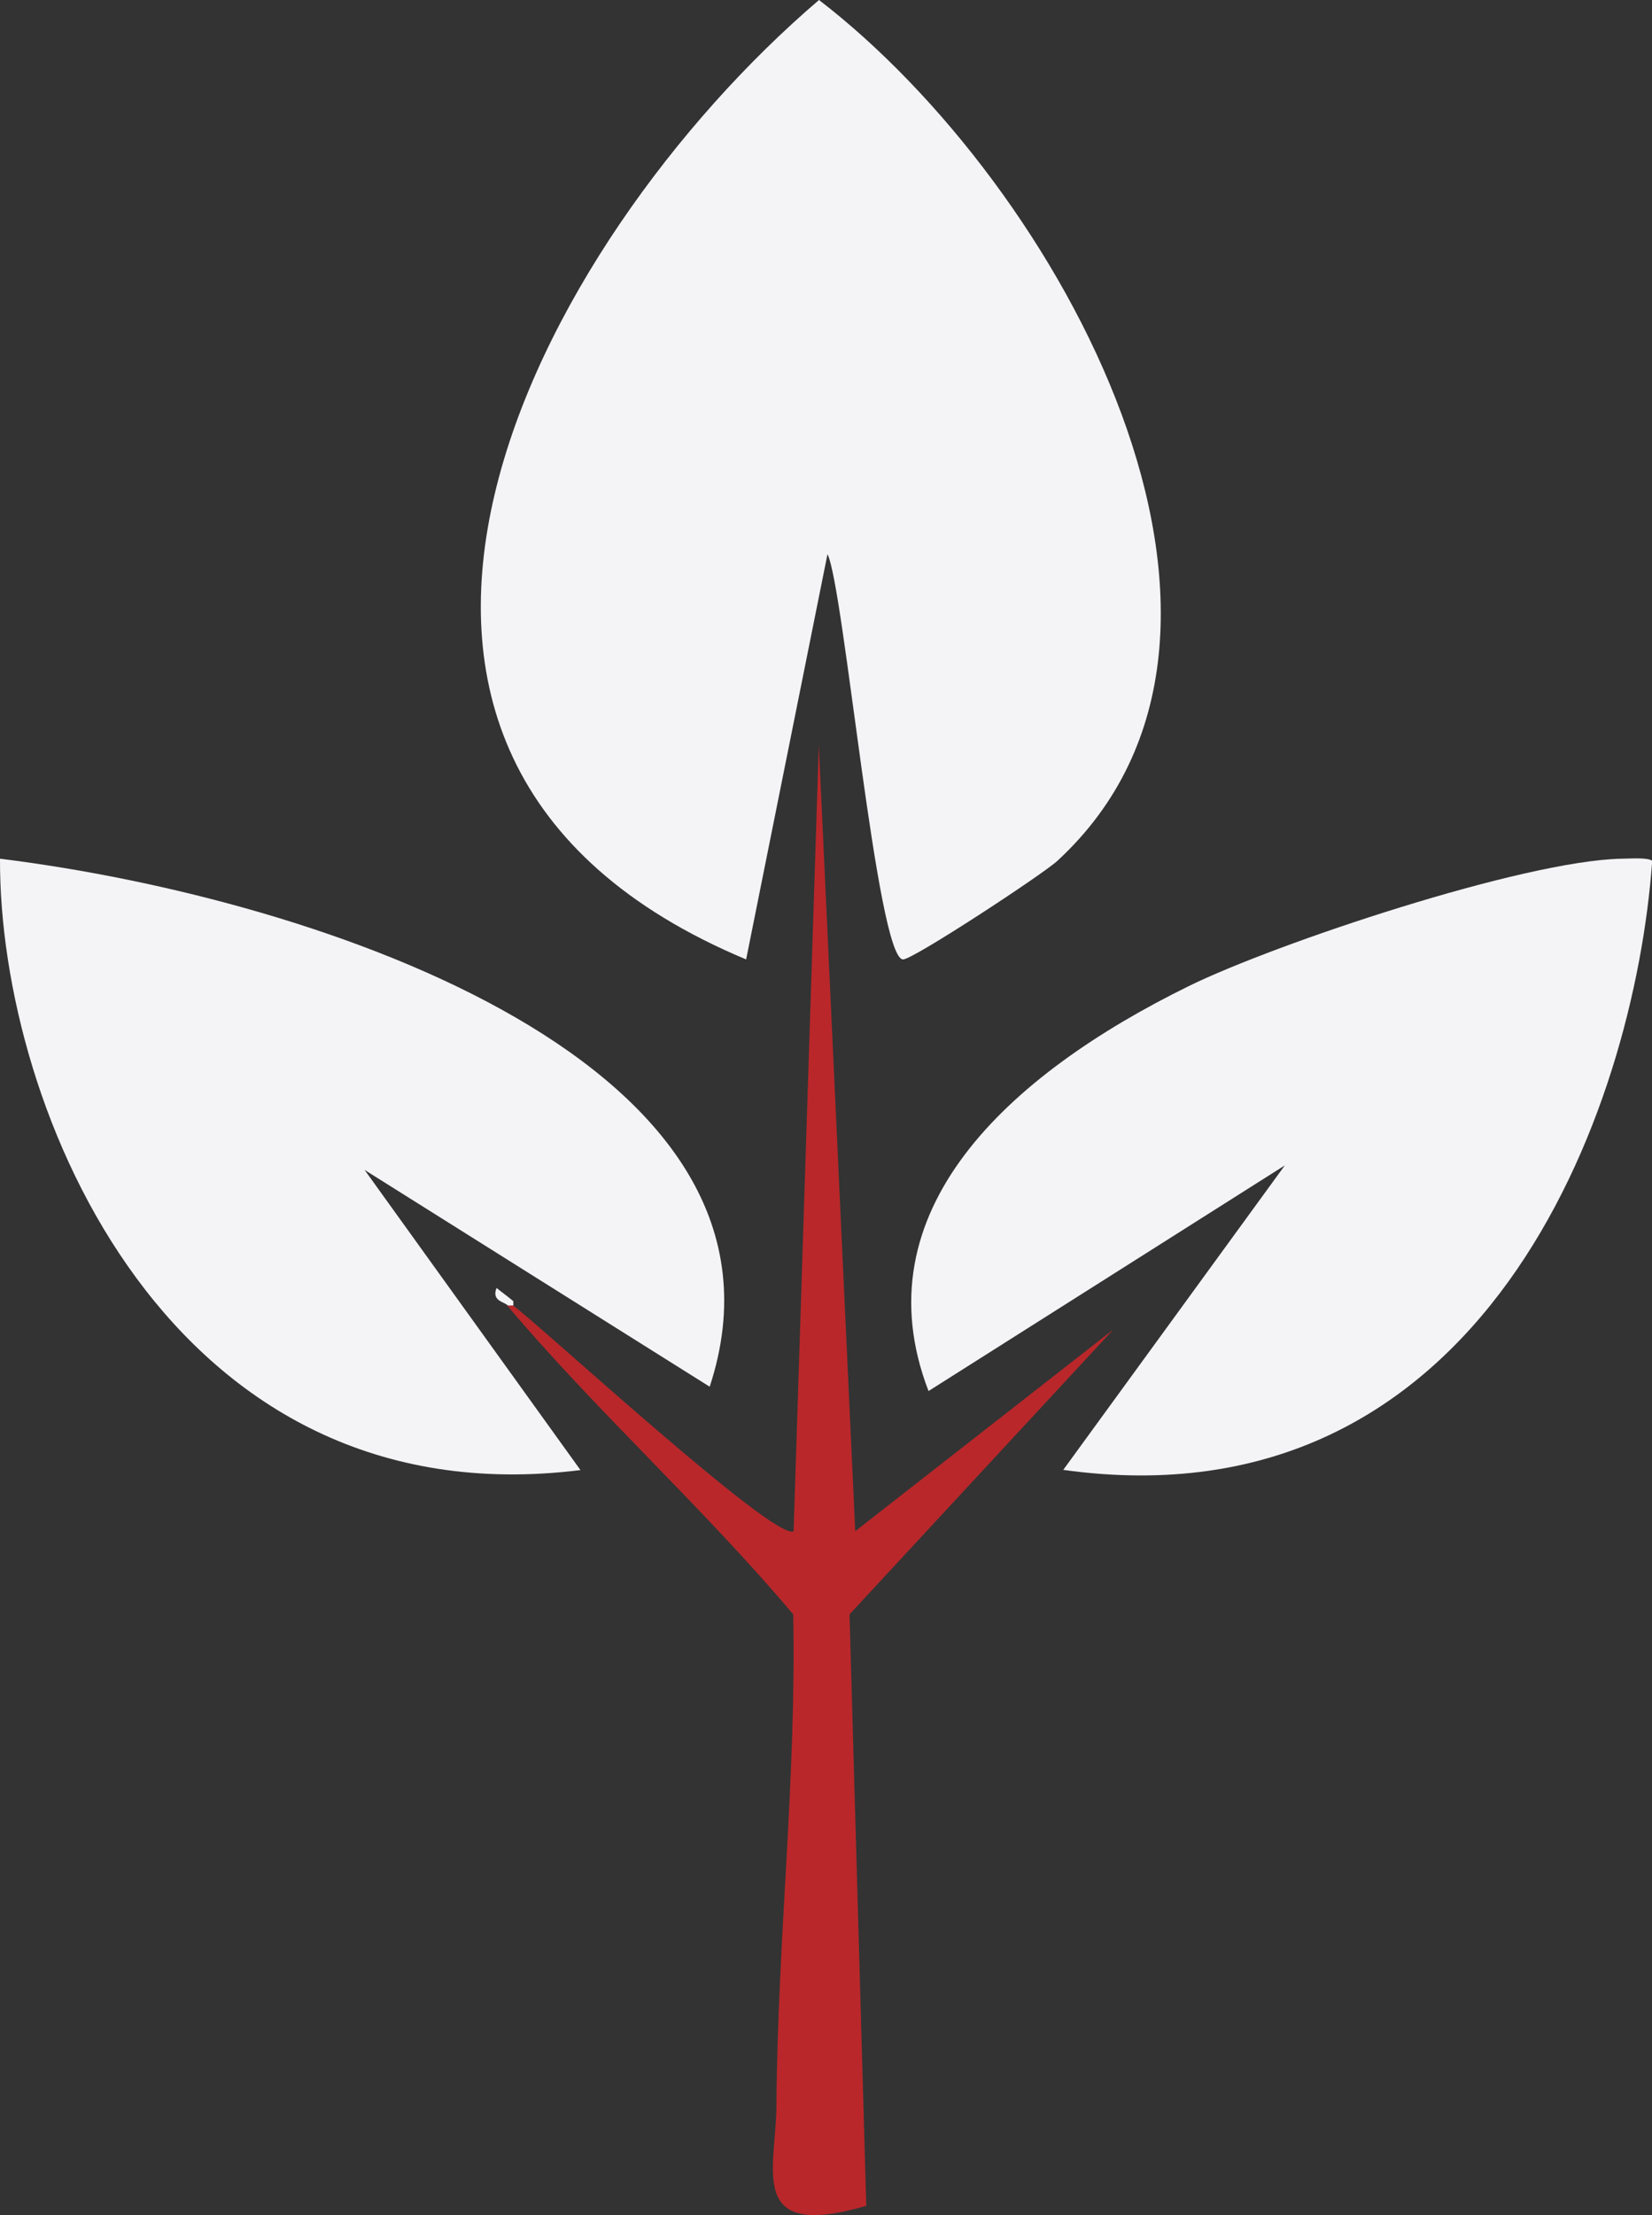 <?xml version="1.0" encoding="UTF-8"?>
<svg id="Ebene_2" data-name="Ebene 2" xmlns="http://www.w3.org/2000/svg" viewBox="0 0 83.87 112.39"><rect x="0" y="0" width="83.87" height="112.39" fill="#333333" stroke="none"/>
  <defs>
    <style>
      .cls-1 {
        fill: #b9272a;
      }

      .cls-2 {
        fill: #f4f4f7;
      }
    </style>
  </defs>
  <g id="Ebene_1-2" data-name="Ebene 1">
    <g>
      <path class="cls-2" d="M82.31,43.57c.39,0,1.36-.08,1.57.11-.91,12.74-8.58,33.87-29.9,30.9l11.25-15.45-18.09,11.45c-3.5-9.1,3.98-16.02,13.24-20.56,4.42-2.16,16.93-6.34,21.93-6.45Z"/>
      <path class="cls-2" d="M0,43.57c16.47,2.04,41.37,10.54,36.03,26.79l-17.52-11,10.96,15.23C8.67,77.18-.05,56.33,0,43.57Z"/>
      <path class="cls-1" d="M25.77,66.24h.28c1.26.9,13.33,12.03,14.24,11.45l1.28-39.9,1.85,39.9,13.1-10.23-13.39,14.45.85,30.01c-6.1,1.78-4.58-1.84-4.56-5.11.05-8.28,1.02-16.6.85-24.9-4.53-5.38-9.99-10.31-14.52-15.67Z"/>
      <g>
        <path class="cls-2" d="M26.06,66.02v.22h-.28c-.16-.19-.84-.22-.57-.89.27.22.57.43.85.67Z"/>
        <g>
          <path class="cls-2" d="M41.58,0c12.23,9.39,24.69,32.07,12.1,43.68-.75.69-7.32,5-7.83,5-1.33,0-3.01-18.97-3.84-20.56l-4.13,20.56C13.26,38.39,27.22,12.26,41.58,0Z"/>
          <path class="cls-2" d="M41.58,1.56c13.19,11.32,26.07,35.23,5.13,45.79l-4.84-21.34-5.41,21.34C15.65,36.46,28.59,13.19,41.58,1.56Z"/>
        </g>
      </g>
    </g>
  </g>
</svg>